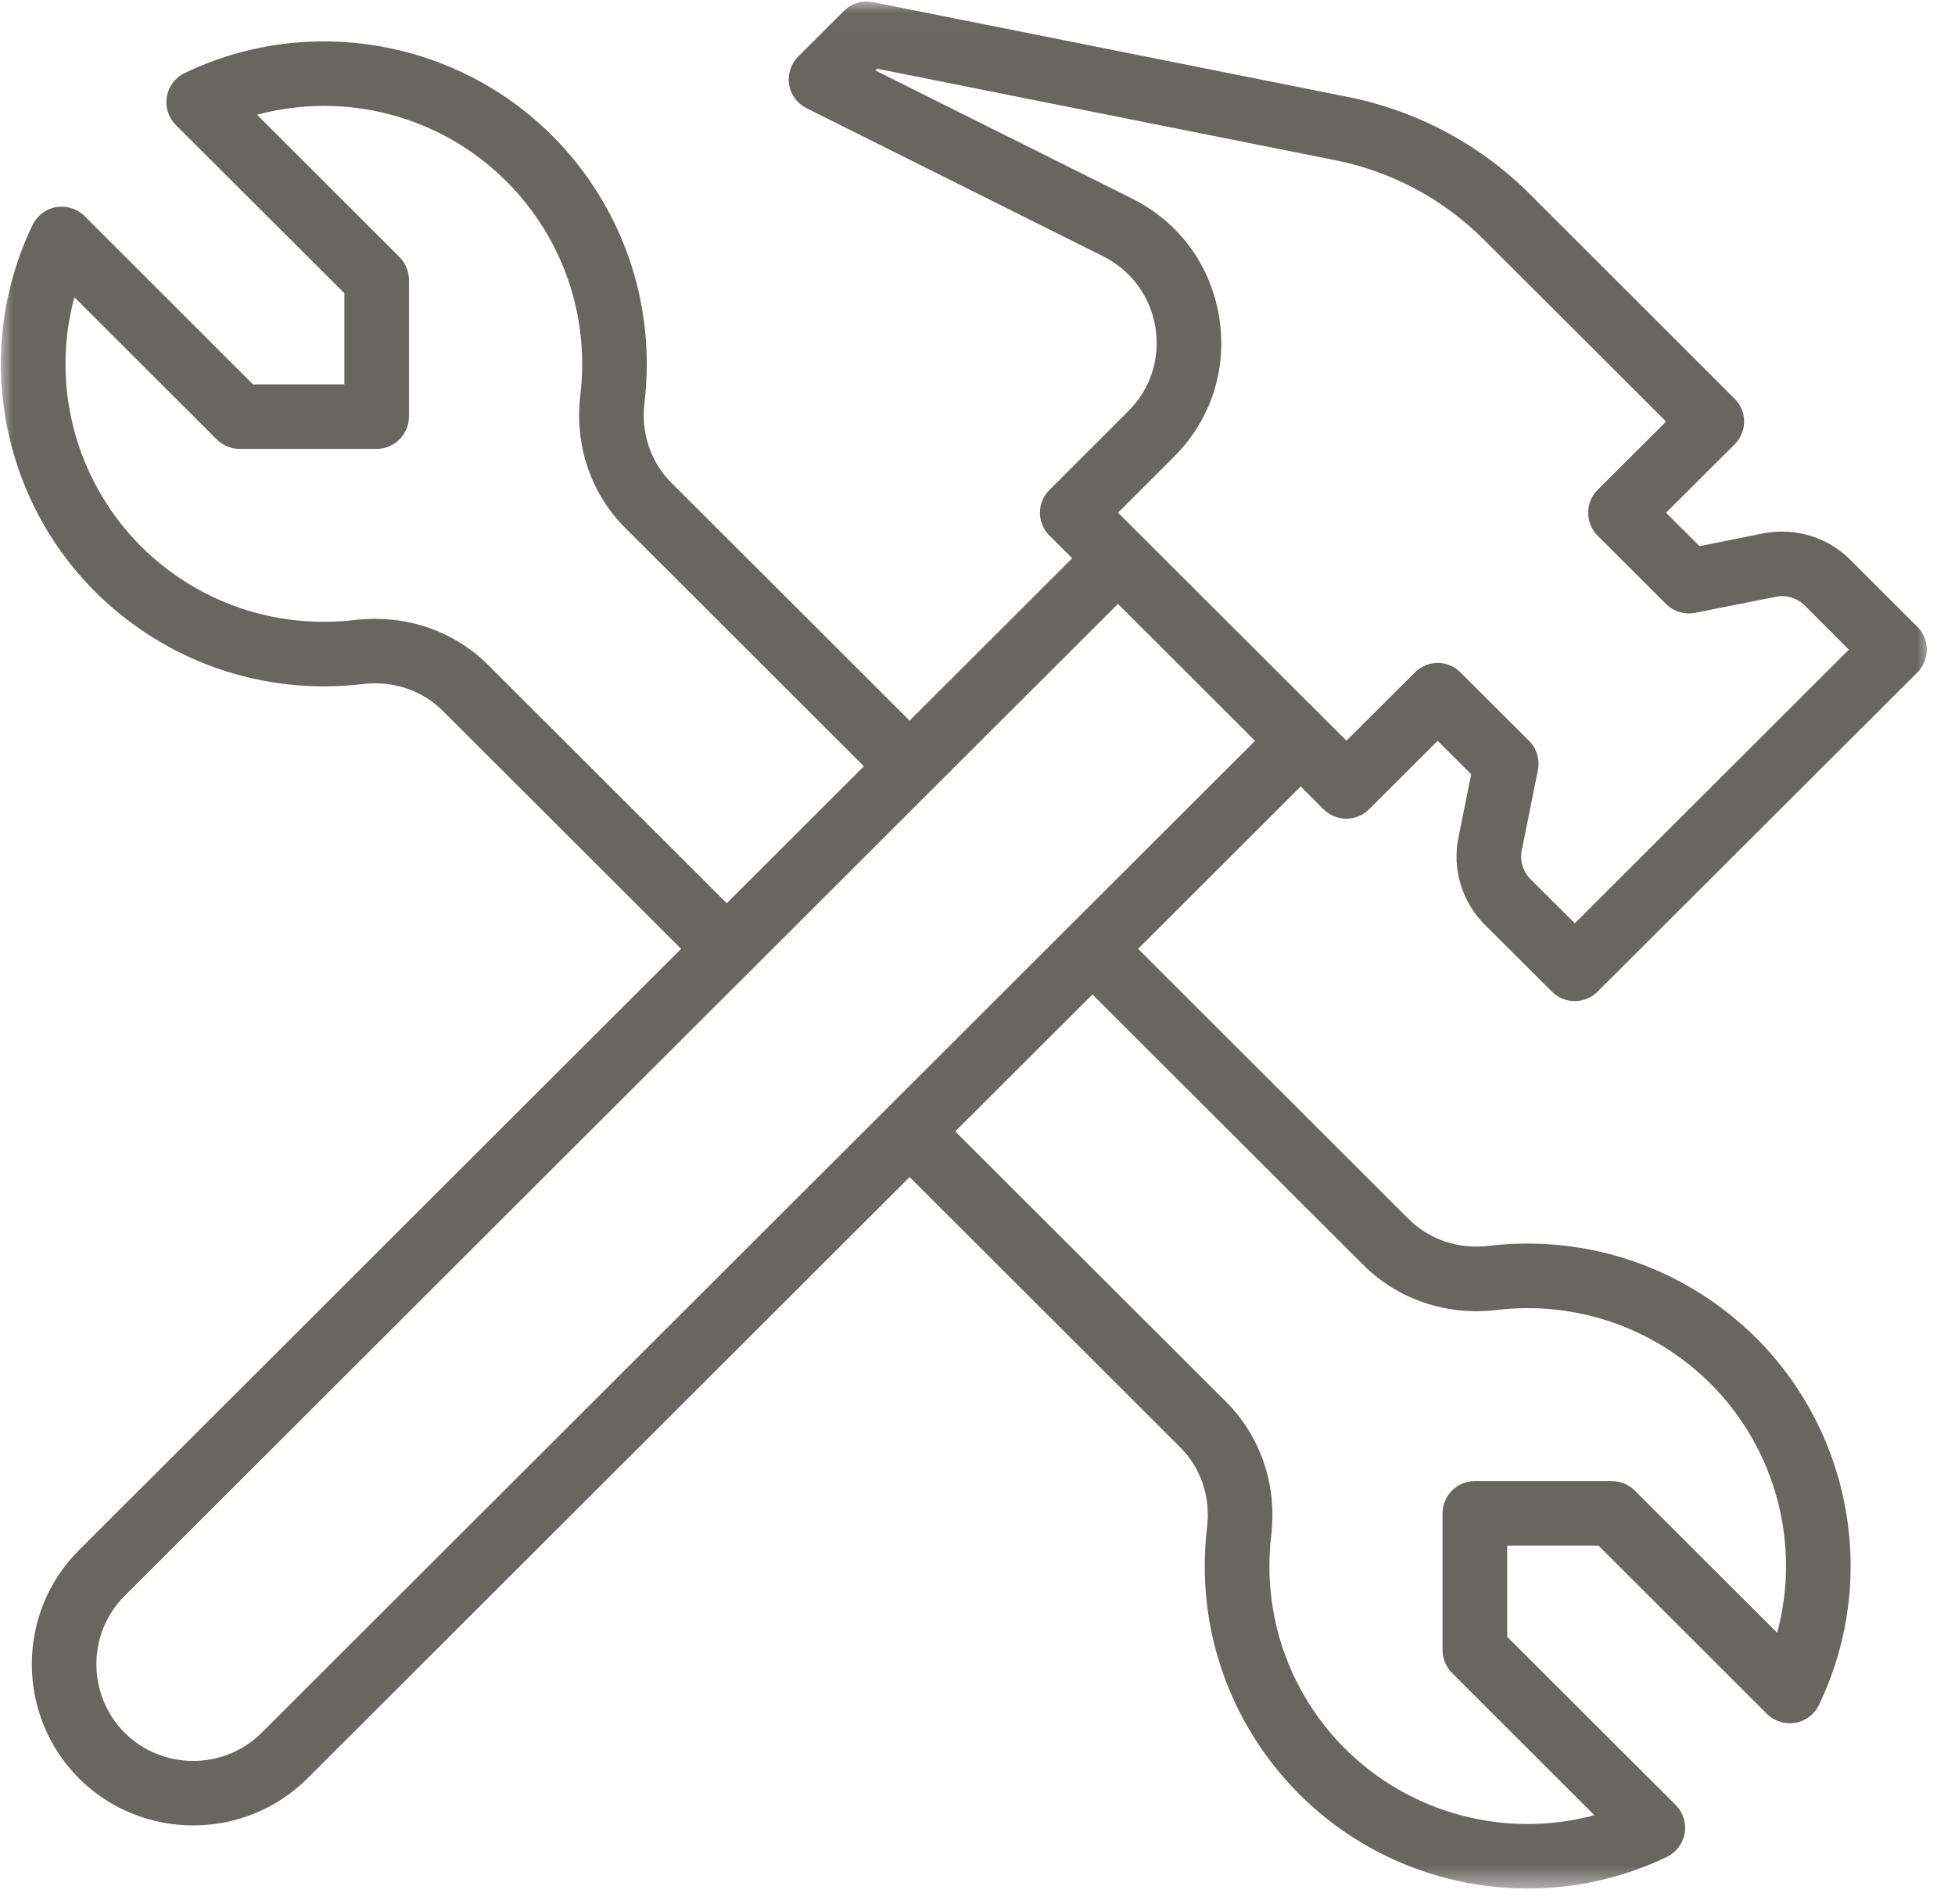 <svg xmlns="http://www.w3.org/2000/svg" width="77" height="75" viewBox="0 0 77 75" fill="none"><mask id="mask0_483_185" style="mask-type:luminance" maskUnits="userSpaceOnUse" x="0" y="0" width="77" height="75"><path d="M0 0.021H76.057V74.474H0V0.021Z" fill="white"></path></mask><g mask="url(#mask0_483_185)"><path d="M57.523 26.487C57.274 26.238 56.951 26.113 56.623 26.113C56.3 26.113 55.976 26.238 55.729 26.487L53.031 29.175L44.035 20.194L46.237 17.994C47.698 16.535 48.349 14.526 48.016 12.485C47.688 10.445 46.436 8.743 44.582 7.819L34.483 2.778L34.554 2.708L52.599 6.312C54.819 6.758 56.846 7.839 58.447 9.443L65.622 16.605L62.92 19.3C62.681 19.537 62.552 19.86 62.552 20.198C62.552 20.529 62.681 20.859 62.92 21.096L65.618 23.79C65.922 24.09 66.354 24.222 66.772 24.138L69.932 23.509C70.354 23.419 70.782 23.553 71.083 23.851L72.819 25.589L62.026 36.368L60.286 34.636C59.983 34.333 59.854 33.907 59.938 33.489L60.573 30.328C60.654 29.91 60.525 29.479 60.222 29.181L57.523 26.487ZM10.309 68.25C8.826 69.733 6.401 69.733 4.91 68.254C3.425 66.761 3.425 64.338 4.91 62.86L44.031 23.786L49.432 29.181L10.309 68.25ZM58.95 51.6C62.074 51.232 65.14 52.289 67.366 54.497C69.966 57.097 70.931 60.861 69.996 64.314L64.385 58.711C64.148 58.474 63.824 58.339 63.48 58.339H58.09C57.389 58.339 56.816 58.91 56.816 59.609V64.993C56.816 65.331 56.951 65.659 57.19 65.898L62.799 71.501C59.342 72.43 55.574 71.471 52.97 68.875C50.758 66.657 49.701 63.589 50.069 60.473C50.306 58.488 49.645 56.557 48.265 55.193L37.624 44.566L43.027 39.171L53.661 49.792C55.034 51.182 56.971 51.837 58.95 51.6ZM14.781 24.377C14.512 24.377 14.243 24.391 13.975 24.421C10.845 24.789 7.779 23.732 5.557 21.524C2.957 18.922 1.994 15.161 2.929 11.707L8.538 17.309C8.778 17.548 9.105 17.682 9.443 17.682H14.835C15.534 17.682 16.107 17.112 16.107 16.41V11.026C16.107 10.688 15.973 10.361 15.733 10.124L10.124 4.52C13.582 3.586 17.349 4.544 19.949 7.146C22.165 9.364 23.224 12.43 22.86 15.547C22.617 17.534 23.272 19.462 24.66 20.829L34.027 30.184L28.625 35.578L19.262 26.228C18.074 25.026 16.475 24.377 14.781 24.377ZM58.488 36.432L61.126 39.062C61.375 39.31 61.696 39.434 62.026 39.434C62.347 39.434 62.671 39.31 62.92 39.062L75.518 26.487C76.014 25.991 76.014 25.185 75.518 24.689L72.884 22.058C71.98 21.15 70.692 20.765 69.434 21.012L66.94 21.514L65.618 20.198L68.321 17.503C68.56 17.264 68.695 16.937 68.695 16.605C68.695 16.268 68.56 15.944 68.321 15.707L60.252 7.642C58.289 5.685 55.813 4.365 53.099 3.821L34.385 0.084C33.967 -0.001 33.535 0.132 33.238 0.429L31.438 2.227C31.15 2.515 31.016 2.927 31.08 3.328C31.144 3.736 31.403 4.078 31.765 4.261L43.445 10.094C44.552 10.648 45.307 11.671 45.506 12.892C45.705 14.118 45.317 15.323 44.437 16.198L41.333 19.3C41.094 19.537 40.959 19.86 40.959 20.198C40.959 20.529 41.094 20.859 41.333 21.096L42.231 21.99L35.826 28.387L26.453 19.026C25.629 18.213 25.235 17.055 25.386 15.846C25.842 11.95 24.516 8.122 21.753 5.348C17.942 1.542 12.121 0.55 7.277 2.876C6.903 3.055 6.64 3.403 6.571 3.811C6.501 4.217 6.636 4.628 6.923 4.922L13.563 11.548V15.141H9.965L3.331 8.51C3.037 8.223 2.625 8.092 2.217 8.157C1.81 8.227 1.462 8.49 1.283 8.862C-1.048 13.702 -0.053 19.513 3.759 23.32C6.541 26.079 10.367 27.405 14.279 26.947C15.48 26.798 16.64 27.19 17.459 28.02L26.826 37.375L3.108 61.063C0.636 63.531 0.632 67.565 3.112 70.053C4.353 71.288 5.985 71.903 7.614 71.903C9.244 71.903 10.873 71.282 12.107 70.053L35.826 46.364L46.471 56.995C47.296 57.809 47.688 58.964 47.539 60.175C47.081 64.071 48.403 67.893 51.172 70.671C53.607 73.105 56.866 74.388 60.167 74.388C62.026 74.388 63.903 73.983 65.653 73.143C66.02 72.964 66.283 72.618 66.354 72.21C66.422 71.803 66.289 71.391 66 71.099L59.362 64.473V60.881H62.96L69.593 67.511C69.886 67.798 70.304 67.927 70.706 67.863C71.114 67.794 71.461 67.531 71.64 67.157C73.971 62.319 72.978 56.508 69.167 52.701C66.388 49.942 62.556 48.616 58.646 49.072C57.443 49.221 56.289 48.829 55.466 48.002L44.825 37.375L51.23 30.977L52.126 31.875C52.623 32.372 53.428 32.372 53.925 31.875L56.623 29.181L57.945 30.497L57.443 32.989C57.19 34.238 57.581 35.528 58.488 36.432Z" fill="#676661"></path></g></svg>